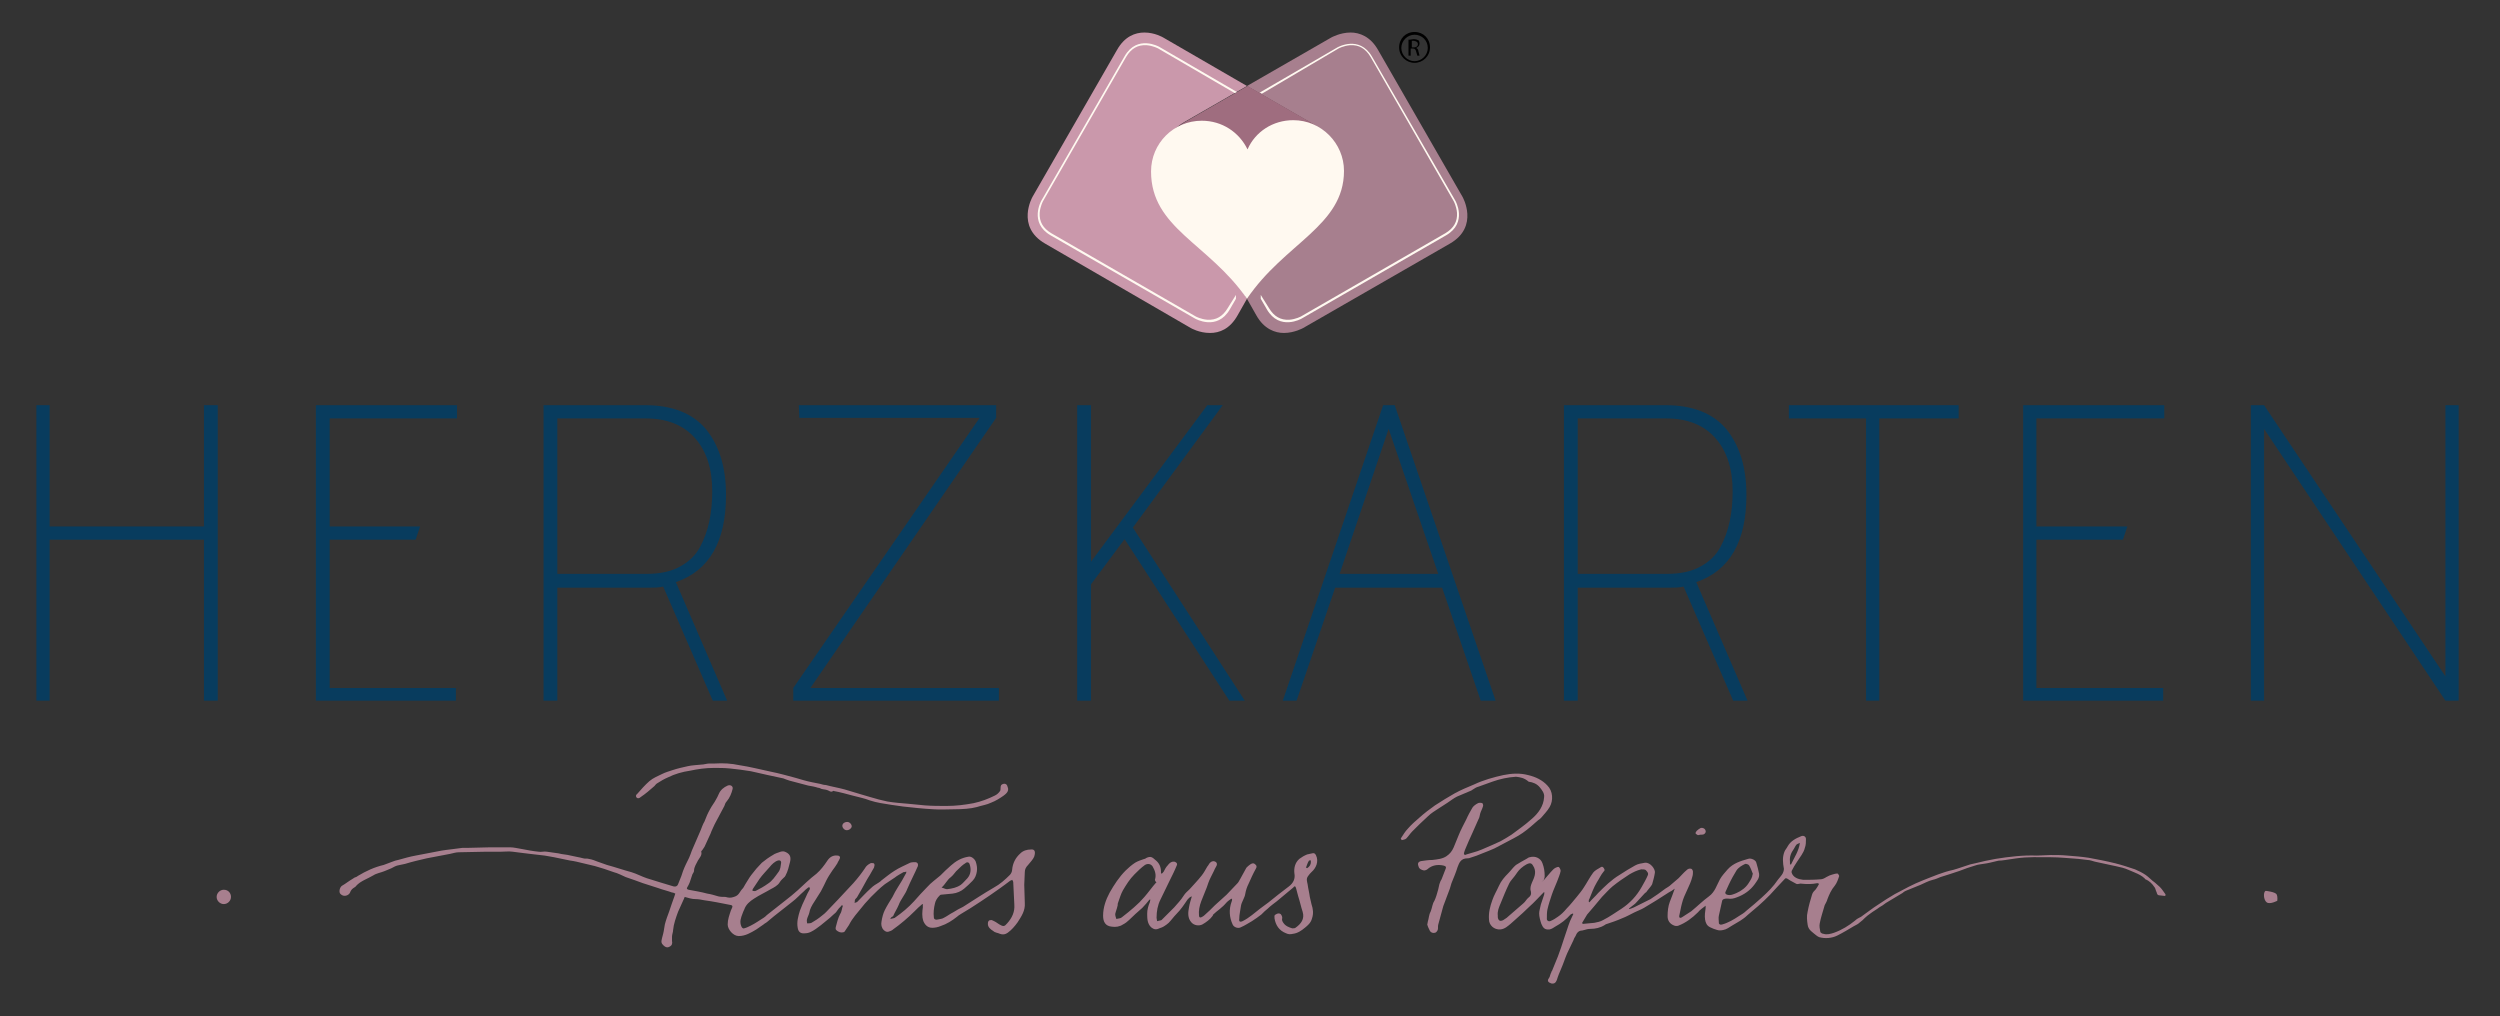 <?xml version="1.0" encoding="utf-8"?>
<!-- Generator: Adobe Illustrator 25.3.1, SVG Export Plug-In . SVG Version: 6.00 Build 0)  -->
<svg version="1.1" id="Ebene_1" xmlns="http://www.w3.org/2000/svg" xmlns:xlink="http://www.w3.org/1999/xlink" x="0px" y="0px"
	 viewBox="0 0 453.5 184.3" style="enable-background:new 0 0 453.5 184.3;" xml:space="preserve">
<rect x="0" y="0" width="453.5" height="184.3" fill="#333333" stroke="none"/>
<style type="text/css">
	.st0{fill:#083C5E;}
	.st1{fill:#A77F8E;}
	.st2{fill:#CA98AB;}
	.st3{fill:#9F6D7F;}
	.st4{fill:#FFF9F0;}
</style>
<g>
	<polygon class="st0" points="37,73.5 37,95.5 9,95.5 9,73.5 6.6,73.5 6.6,127.1 9,127.1 9,97.9 37,97.9 37,127.1 39.5,127.1 
		39.5,73.5 	"/>
	<polygon class="st0" points="82.7,127.1 57.3,127.1 57.3,73.5 82.9,73.5 82.9,75.9 59.8,75.9 59.8,95.5 76.2,95.5 75.4,97.9 
		59.8,97.9 59.8,124.8 82.7,124.8 	"/>
	<path class="st0" d="M101.2,104.1h16.1c2.3,0,4.4-0.4,6-1.3c1.7-0.9,2.9-2.1,3.7-3.6c1.5-2.8,2.2-6.1,2.2-10.1c0-4-1-7.2-3.1-9.6
		c-2.1-2.4-5.1-3.6-9-3.6h-16V104.1z M131.9,127.1h-2.6l-9-20.7c-0.8,0.2-1.5,0.2-2.3,0.2h-16.9v20.5h-2.5V73.5h18.4
		c5,0,8.7,1.5,11.1,4.4c2.4,3,3.6,6.9,3.6,11.9c0,8.4-3,13.7-9.1,15.8L131.9,127.1z"/>
	<polygon class="st0" points="181.2,127.1 143.9,127.1 143.9,124.8 177.7,75.8 145,75.8 144.9,73.5 180.7,73.5 180.7,75.8 
		147,124.8 181.2,124.8 	"/>
	<polygon class="st0" points="225.8,127.1 223,127.1 204,97.8 197.9,106 197.9,127.1 195.4,127.1 195.4,73.5 197.9,73.5 
		197.9,101.9 219,73.5 221.8,73.5 205.5,95.7 	"/>
	<path class="st0" d="M260.9,104.1l-9-26.3l-8.9,26.3H260.9z M271.3,127.1h-2.7l-7-20.5h-19.4l-7,20.5h-2.5l18.2-53.6h2.1
		L271.3,127.1z"/>
	<path class="st0" d="M286.3,104.1h16.1c2.3,0,4.4-0.4,6-1.3c1.7-0.9,2.9-2.1,3.7-3.6c1.5-2.8,2.2-6.1,2.2-10.1c0-4-1-7.2-3.1-9.6
		c-2.1-2.4-5.1-3.6-9-3.6h-16V104.1z M317,127.1h-2.6l-9-20.7c-0.8,0.2-1.5,0.2-2.3,0.2h-16.9v20.5h-2.5V73.5h18.4
		c5,0,8.7,1.5,11.1,4.4c2.4,3,3.6,6.9,3.6,11.9c0,8.4-3,13.7-9.1,15.8L317,127.1z"/>
	<polygon class="st0" points="340.9,127.1 338.5,127.1 338.5,75.9 324.5,75.9 324.5,73.5 355.3,73.5 355.3,75.9 340.9,75.9 	"/>
	<polygon class="st0" points="392.4,127.1 367,127.1 367,73.5 392.6,73.5 392.6,75.9 369.4,75.9 369.4,95.5 385.9,95.5 385.1,97.9 
		369.4,97.9 369.4,124.8 392.4,124.8 	"/>
	<polygon class="st0" points="443.6,73.5 443.6,122.7 410.7,73.5 408.3,73.5 408.3,127.1 410.7,127.1 410.7,77.8 443.6,127.1 
		446,127.1 446,73.5 	"/>
</g>
<g>
	<g id="uzknDd.tif_1_">
		<g>
			<path class="st1" d="M161.5,166.7c0.3-0.1,0.6-0.1,0.8-0.2c1.3-0.9,2.5-1.9,3.5-3c0.8-0.9,1.6-1.8,2.4-2.6
				c0.7-0.8,1.6-1.4,2.4-2.1c0.6-0.6,1.2-1.2,1.9-1.8c0.9-0.8,1.9-1.4,3.2-1.6c0.5-0.1,1.1,0.4,1.3,0.9c0.2,0.6,0.3,1.2,0.2,1.8
				c-0.1,0.6-0.3,1.2-0.8,1.7c-0.5,0.5-1,1-1.5,1.4c-0.6,0.5-1.3,0.8-2.1,0.9c-0.7,0.1-1.4,0.1-2.1,0.2c-0.1,0-0.2,0.1-0.3,0.2
				c-0.4,0.4-0.7,0.9-0.8,1.4c-0.2,0.8-0.3,1.7-0.2,2.5c0,0.4,0.4,0.5,0.7,0.4c0.4-0.1,0.8-0.1,1.1-0.3c0.6-0.3,1.1-0.7,1.7-1
				c0.6-0.4,1.2-0.7,1.8-1c1.9-1.2,3.7-2.4,5.6-3.5c1.1-0.6,2-1.4,2.9-2.3c0.2-0.2,0.4-0.6,0.4-0.9c0.1-1.2,0.6-2.2,1.5-3
				c0.5-0.5,1.2-0.7,1.9-0.7c0.7-0.1,0.9,0.4,0.6,1.3c-0.2,0.5-0.7,1-1.1,1.5c-0.4,0.4-0.6,0.8-0.6,1.3c0,0.8-0.1,1.5-0.1,2.3
				c0,1.1,0.1,2.2,0.1,3.3c0.1,1.4-0.6,2.4-1.3,3.5c-0.5,0.7-1.1,1.4-1.8,1.9c-0.4,0.3-0.9,0.4-1.4,0.2c-0.4-0.2-0.9-0.2-1.2-0.5
				c-0.5-0.3-1-0.7-1-1.3c0-0.2,0-0.4,0.2-0.6c0.1-0.1,0.4-0.1,0.5-0.1c0.5,0.2,1,0.5,1.4,0.8c0.7,0.4,0.9,0.4,1.4-0.2
				c0.9-1,1.4-2.1,1.3-3.4c-0.1-1.4-0.1-2.7-0.2-4.1c0-0.1-0.1-0.3-0.2-0.4c-0.1,0.1-0.3,0.1-0.4,0.2c-0.7,0.5-1.3,1-1.9,1.4
				c-1.1,0.8-2.3,1.6-3.5,2.4c-1.2,0.8-2.3,1.5-3.5,2.2c-0.3,0.2-0.5,0.3-0.7,0.5c-0.9,0.7-1.8,1.3-3,1.7c-0.5,0.2-1,0.3-1.5,0.3
				c-0.8,0-1.3-0.5-1.6-1.2c-0.3-0.9-0.2-1.7-0.1-2.5c0-0.2,0-0.4,0-0.6c0,0-0.1,0-0.1,0c-0.5,0.4-1,0.9-1.4,1.3
				c-1.2,1.2-2.5,2.3-3.9,3.3c-0.2,0.2-0.5,0.3-0.8,0.4c-0.3,0.1-0.6,0-0.9-0.3c-0.4-0.4-0.5-1-0.4-1.5c0.1-0.7,0.3-1.5,0.6-2.1
				c0.4-0.8,0.9-1.6,1.4-2.4c0.3-0.6,0.6-1.2,1-1.8c0.5-0.8,1-1.6,1.4-2.4c0.1-0.1,0.1-0.2,0.1-0.4c-0.2,0.1-0.4,0.1-0.5,0.1
				c-0.5,0.3-1.1,0.6-1.6,1c-0.6,0.4-1.2,0.8-1.8,1.2c-0.9,0.7-1.7,1.5-2.5,2.3c-0.4,0.4-0.7,0.8-1.1,1.2c-0.6,0.7-1.2,1.5-1.8,2.2
				c-0.4,0.5-0.8,1.1-1.1,1.7c-0.3,0.4-0.5,0.8-0.8,1.2c-0.2,0.2-0.8,0.2-1.1,0c-0.4-0.2-0.6-0.4-0.5-0.8c0.2-0.8,0.4-1.6,0.8-2.4
				c0.3-0.4,0.3-1,0.5-1.5c-0.1,0-0.1-0.1-0.2-0.1c-0.2,0.3-0.5,0.5-0.7,0.8c-0.2,0.3-0.4,0.6-0.7,0.8c-0.5,0.5-1,0.9-1.5,1.3
				c-0.6,0.5-1.2,1-1.8,1.4c-0.6,0.4-1.2,0.8-2,0.8c-0.8,0.1-1.2-0.3-1.3-1c-0.2-1.1,0.1-2.1,0.4-3.1c0.3-0.8,0.6-1.5,1-2.3
				c0.2-0.5,0.5-1.1,0.8-1.6c0-0.1,0-0.3,0-0.3c-0.1,0-0.3-0.1-0.3,0c-0.3,0.2-0.6,0.5-0.8,0.7c-0.7,0.6-1.3,1.3-2.1,1.9
				c-1.1,0.9-2.2,1.7-3.3,2.6c-0.4,0.3-0.8,0.7-1.2,1c-0.2,0.2-0.5,0.3-0.7,0.5c-0.4,0.3-0.9,0.6-1.3,0.9c-1,0.6-2,1.2-3.2,1.2
				c-1,0-2-1.2-2-2.1c0-0.9,0.3-1.7,0.6-2.6c0-0.1,0.1-0.1,0.1-0.2c0.3-0.6,0.2-0.7-0.5-0.8c-1.5-0.3-3-0.6-4.5-0.8
				c-0.5-0.1-1-0.2-1.5-0.2c-0.7,0-1.3-0.2-2-0.4c-0.1,0.3-0.2,0.5-0.3,0.7c-0.3,0.7-0.6,1.3-0.9,2c-0.4,1.1-0.8,2.2-0.9,3.3
				c0,0.4-0.2,0.8-0.2,1.2c0,0.3,0,0.5,0,0.8c0.1,0.4,0,0.8-0.4,1c-0.3,0.2-0.6,0.2-0.9,0c-0.4-0.3-0.7-0.6-0.6-1.1
				c0.1-0.6,0.3-1.1,0.4-1.7c0.1-0.4,0.1-0.8,0.2-1.2c0.2-0.8,0.5-1.6,0.8-2.4c0.3-0.9,0.6-1.8,0.9-2.6c0.1-0.2,0.1-0.4,0.2-0.6
				c-0.2-0.1-0.4-0.2-0.6-0.2c-0.8-0.3-1.7-0.5-2.5-0.8c-0.9-0.3-1.9-0.6-2.8-0.9c-1-0.4-2-0.7-3.1-1.1c-0.7-0.3-1.4-0.7-2.2-0.9
				c-1.1-0.4-2.3-0.8-3.4-1.1c-0.7-0.2-1.4-0.3-2.1-0.5c-0.8-0.2-1.6-0.4-2.4-0.5c-1-0.2-1.9-0.4-2.9-0.6c-0.6-0.1-1.1-0.2-1.7-0.3
				c-0.8-0.1-1.7-0.2-2.6-0.3c-1.1-0.1-2.2-0.3-3.2-0.4c-0.7-0.1-1.4,0-2.1,0c-0.9,0-1.8,0-2.7,0c-1.7,0-3.3,0.1-5,0.1
				c-0.5,0-1.1,0.2-1.6,0.3c-1.4,0.3-2.8,0.5-4.2,0.8c-1.3,0.3-2.6,0.6-3.9,1c-0.5,0.1-0.9,0.2-1.4,0.3c-0.4,0.1-0.7,0.3-1.1,0.5
				c-0.4,0.2-0.8,0.3-1.2,0.5c-0.7,0.3-1.5,0.4-2.1,0.8c-1,0.6-2.3,1-3.1,1.9c-0.1,0.2-0.4,0.3-0.5,0.4c-0.3,0.2-0.5,0.5-0.6,0.8
				c-0.2,0.5-1.1,0.9-1.7,0.3c-0.4-0.3-0.2-1.2,0.2-1.5c0.7-0.4,1.3-0.9,2-1.3c0.1-0.1,0.2-0.1,0.3-0.2c0.2-0.1,0.4-0.1,0.6-0.3
				c1.5-0.9,3-1.6,4.7-2c0.3-0.1,0.5-0.2,0.8-0.3c0.6-0.2,1.2-0.5,1.8-0.6c1.1-0.3,2.1-0.6,3.2-0.8c1.6-0.3,3.2-0.6,4.7-0.9
				c1.2-0.2,2.5-0.3,3.8-0.5c0.4,0,0.7,0,1.1,0c1.3,0,2.7-0.1,4-0.1c1.2,0,2.3,0,3.5,0c0.7,0,1.4,0.2,2.1,0.3c1,0.2,2.1,0.4,3.1,0.5
				c0.5,0.1,1-0.1,1.5,0c0.7,0.1,1.4,0.2,2.1,0.3c0.7,0.2,1.5,0.2,2.2,0.4c0.8,0.2,1.6,0.3,2.3,0.5c0.3,0.1,0.7,0,1,0.1
				c0.6,0.1,1.1,0.3,1.6,0.5c0.6,0.2,1.1,0.4,1.7,0.6c1.5,0.4,2.9,0.9,4.4,1.3c1,0.3,1.9,0.8,2.8,1.1c1.6,0.5,3.2,1,4.9,1.5
				c0.4,0.1,0.7-0.1,0.8-0.4c0.2-0.5,0.4-1,0.6-1.5c0.1-0.3,0.2-0.6,0.3-0.9c0.3-0.8,0.7-1.6,1.1-2.4c0.2-0.4,0.3-0.8,0.5-1.3
				c0.5-1.2,1.1-2.5,1.6-3.7c0.2-0.5,0.4-1.1,0.7-1.6c0.3-0.8,0.6-1.5,1-2.2c0.3-0.6,0.8-1.2,1.1-1.8c0.2-0.3,0.3-0.6,0.5-1
				c0.3-0.7,0.9-1.2,1.6-1.5c0.5-0.2,1,0.1,0.9,0.6c-0.2,0.8-0.5,1.6-1.1,2.3c-0.2,0.2-0.3,0.5-0.4,0.8c-0.6,1.1-1.1,2.1-1.7,3.2
				c0,0.1-0.1,0.1-0.1,0.2c-0.2,0.5-0.5,1-0.7,1.6c-0.4,0.8-0.7,1.6-1.1,2.4c-0.1,0.2-0.3,0.4-0.4,0.6c-0.1,0.1-0.2,0.2-0.2,0.3
				c0.2,0.6-0.3,1.1-0.6,1.6c-0.3,0.6-0.7,1.2-0.7,1.8c0,0.3-0.2,0.5-0.3,0.7c-0.2,0.5-0.3,1-0.5,1.5c-0.1,0.3-0.3,0.6-0.4,0.8
				c-0.2,0.3-0.1,0.4,0.2,0.5c1.1,0.2,2.3,0.4,3.4,0.7c0.7,0.1,1.3,0.3,2,0.5c0.4,0.1,0.9,0.1,1.3,0.1c0.1,0,0.3,0.1,0.4,0.1
				c0.5,0.1,0.9,0,1.4-0.2c0.7-0.3,0.8-0.9,1.3-1.4c0.2-0.2,0.3-0.5,0.5-0.8c0.4-0.6,0.7-1.2,1.1-1.7c0.6-0.8,1.2-1.5,1.9-2.2
				c0.6-0.5,1.3-1,2-1.4c0.4-0.3,0.9-0.4,1.4-0.6c0.4-0.1,0.6-0.1,1,0.1c0.8,0.4,0.9,1,0.7,1.8c-0.2,0.8-0.4,1.7-0.8,2.4
				c0,0.1-0.1,0.1-0.1,0.2c-0.4,0.4-0.7,0.6-1,1.1c-0.3,0.5-1,0.9-1.6,1.2c-1,0.6-2.1,1.1-3,1.7c-0.8,0.5-1.5,1.1-1.8,2
				c-0.1,0.2-0.2,0.4-0.3,0.7c-0.3,0.8-0.6,1.5-0.2,2.4c0.1,0.2,0.3,0.4,0.5,0.3c0.4-0.1,0.8-0.3,1.2-0.5c0.8-0.4,1.5-0.9,2.3-1.4
				c0.2-0.1,0.4-0.3,0.6-0.5c1.1-0.9,2.2-1.7,3.3-2.6c0.8-0.6,1.5-1.2,2.3-1.9c1.1-1,2.2-2.1,3.4-3c0.8-0.7,1.4-1.5,2-2.4
				c0.4-0.6,1-1,1.8-0.9c0.4,0,0.6,0.3,0.4,0.6c-0.1,0.3-0.3,0.5-0.4,0.8c-0.3,0.5-0.6,0.9-0.9,1.3c-0.4,0.6-0.8,1.2-1.1,1.8
				c-0.3,0.6-0.6,1.3-1,2c-0.4,0.6-0.8,1.3-1.2,1.9c-0.4,0.6-0.8,1.3-0.9,2c-0.1,0.4-0.3,0.7-0.4,1.1c-0.1,0.3,0,0.5,0,0.8
				c0.3,0,0.6,0,0.8-0.1c0.7-0.4,1.3-0.8,1.9-1.3c0.3-0.2,0.6-0.5,0.8-0.7c0.7-0.7,1.4-1.5,2.1-2.2c0.9-1,1.9-2,2.8-3
				c0.8-0.9,1.5-1.8,2.1-2.7c0.2-0.4,0.6-0.7,1-0.9c0.1-0.1,0.5,0,0.6,0c0.1,0.1,0.2,0.3,0.1,0.5c0,0.3-0.2,0.5-0.3,0.7
				c-0.3,0.6-0.7,1.2-1,1.7c-0.6,1.1-1.2,2.2-1.8,3.2c-0.1,0.2-0.3,0.3-0.4,0.5c-0.1,0.2,0,0.4-0.1,0.6c0.2-0.1,0.4-0.1,0.5-0.2
				c0.8-0.8,1.6-1.7,2.5-2.5c0.4-0.4,0.9-0.7,1.4-1c0.2-0.1,0.4-0.3,0.5-0.4c0.8-0.6,1.5-1.2,2.3-1.7c0.9-0.6,1.9-1,2.9-1.5
				c0.3-0.1,0.6-0.1,0.9-0.1c0.4,0,0.6,0.3,0.5,0.7c-0.6,1.4-1.3,2.7-1.9,4.1c-0.4,1.1-1.2,1.9-1.6,3c-0.3,0.7-0.7,1.3-1,2
				C161.6,166.4,161.6,166.5,161.5,166.7z M170.8,161c0.4,0.1,0.7,0.3,1,0.3c0.9-0.1,1.8-0.3,2.5-0.8c0.4-0.3,0.8-0.8,1.2-1.2
				c0.6-0.7,0.7-1.6,0.4-2.5c-0.1-0.4-0.5-0.5-0.8-0.2c-0.5,0.3-0.9,0.7-1.3,1.1c-0.5,0.4-0.8,1-1.3,1.4
				C171.8,159.6,171.5,160.4,170.8,161z M141.7,156.5c0-0.4-0.3-0.5-0.6-0.4c-0.6,0.2-1.1,0.7-1.5,1.2c-0.6,0.7-1.3,1.4-1.8,2.1
				c-0.4,0.6-0.8,1.2-1.2,1.8c-0.1,0.1-0.1,0.3-0.1,0.4c0.2,0,0.4,0.1,0.6,0c0.8-0.4,1.5-0.8,2.2-1.3c0.8-0.5,1.3-1.3,1.9-2.1
				C141.6,157.7,141.6,157.1,141.7,156.5z"/>
			<path class="st1" d="M279.7,159.9c0.1-0.1,0.3-0.1,0.4-0.3c0.4-0.5,0.8-0.9,1.2-1.4c0.3-0.3,0.5-0.6,0.9-0.8
				c0.2-0.1,0.5-0.2,0.6-0.1c0.2,0.2,0.3,0.5,0.3,0.7c-0.1,0.6-0.4,1.2-0.6,1.8c-0.3,0.8-0.7,1.6-1,2.5c-0.3,0.9-0.6,1.8-0.8,2.7
				c-0.1,0.5-0.1,1.1-0.1,1.7c0,0.3,0.3,0.5,0.6,0.4c0.5-0.2,1-0.5,1.4-0.8c0.6-0.4,1.1-0.9,1.6-1.5c0.7-0.7,1.3-1.5,1.9-2.2
				c0.4-0.5,0.9-1.1,1.2-1.6c0.6-0.9,1.1-1.9,1.7-2.7c0.3-0.4,0.9-0.7,1.4-1c0.3-0.2,0.5,0.1,0.6,0.3c0.1,0.1,0.1,0.4-0.1,0.5
				c-0.5,0.6-0.8,1.3-1.2,1.9c-0.6,1-1,2.1-1.4,3.1c-0.1,0.1-0.1,0.3-0.1,0.5c0,0,0.1,0,0.1,0.1c0.5-0.6,1.1-1.1,1.6-1.7
				c1.2-1.2,2.4-2.4,3.9-3.3c0.9-0.6,1.9-1.2,2.8-1.7c0.5-0.3,1.2-0.4,1.8-0.5c1-0.1,1.9,1.2,1.8,1.8c-0.1,0.7-0.3,1.4-0.5,2.1
				c-0.2,0.4-0.6,0.8-0.9,1.2c-0.1,0.2-0.2,0.3-0.4,0.4c-0.4,0.4-0.8,0.9-1.2,1.3c-0.3,0.3-0.5,0.6-0.8,0.8
				c-0.3,0.2-0.6,0.5-0.9,0.7c0,0,0,0.1,0.1,0.1c0.3-0.1,0.6-0.2,0.8-0.3c1-0.5,2-1,3-1.5c0.9-0.6,1.8-1.2,2.7-1.9
				c0.3-0.2,0.7-0.4,1-0.7c0.5-0.4,0.9-0.8,1.4-1.2c0.5-0.5,0.9-1,1.5-1.5c0.2-0.2,0.5-0.3,0.8-0.2c0.1,0,0.3,0.3,0.3,0.5
				c0,0.3,0,0.6-0.1,0.9c-0.4,1.7-1.5,3.2-1.9,4.9c-0.2,0.7-0.3,1.5-0.5,2.3c0,0.3,0.2,0.4,0.5,0.2c0.6-0.4,1.1-0.7,1.7-1.1
				c1.1-0.9,2.1-1.9,3.2-2.7c1.1-0.8,1.4-2,2-3.1c0.4-0.7,0.9-1.2,1.4-1.8c1-1.1,2.3-1.5,3.7-1.9c0.5-0.2,1.4,0.2,1.5,0.7
				c0.2,0.7,0.4,1.4,0.5,2c0.1,0.8-0.4,1.3-0.8,1.9c-0.8,1.1-1.9,1.9-3.3,2.4c-0.5,0.2-1,0.3-1.6,0.2c-0.2,0-0.5,0-0.7,0.1
				c-0.1,0-0.3,0.2-0.3,0.3c-0.2,0.9-0.4,1.8-0.6,2.7c-0.1,0.4,0,0.9,0,1.3c0,0.3,0.3,0.4,0.6,0.3c1.1-0.3,2.1-0.9,3-1.5
				c0.5-0.3,1-0.6,1.4-1c1-0.8,1.9-1.6,2.8-2.4c1.1-1,2.1-2,2.9-3.2c0.3-0.4,0.7-0.8,0.9-1.2c0.1-0.2,0.2-0.5,0.2-0.8
				c-0.2-1.1-0.3-2.1,0.1-3.1c0.1-0.3,0.4-0.6,0.6-1c0.5-0.9,1.4-1.4,2.4-1.8c0.4-0.2,0.9,0,0.9,0.5c0,0.5,0,1.1-0.2,1.6
				c-0.2,0.9-0.9,1.7-1.4,2.5c-0.4,0.6-0.7,1.1-1,1.7c0,0.1,0,0.2,0,0.3c0.3,0.9,1.2,1.2,2.1,1.3c1.1,0,2.1,0,3.2-0.1
				c0.3,0,0.7-0.2,1-0.4c0.2-0.1,0.4-0.2,0.6-0.3c0.3-0.1,0.6-0.2,1-0.3c0.2,0,0.4-0.1,0.5,0c0.1,0.1,0.3,0.4,0.2,0.5
				c-0.2,0.6-0.4,1.2-0.8,1.7c-0.6,0.7-1,1.6-1.3,2.4c-0.1,0.4-0.3,0.7-0.5,1.1c-0.3,1.1-0.7,2.2-0.9,3.3c-0.1,0.5,0,1,0.1,1.5
				c0,0.2,0.4,0.4,0.6,0.4c0.6,0.2,1.3,0,1.9-0.2c1.4-0.5,2.7-1.3,3.8-2.2c0.3-0.3,0.7-0.5,1.1-0.7c1-0.7,2-1.5,3.1-2.2
				c1-0.7,2-1.3,3-1.9c1.7-0.9,3.3-1.8,5.1-2.5c1.8-0.7,3.6-1.5,5.5-1.9c1.1-0.3,2.1-0.7,3.1-1c0.3-0.1,0.6-0.1,0.9-0.2
				c1.2-0.3,2.5-0.6,3.7-0.8c2.5-0.4,5-0.7,7.5-0.6c0.8,0,1.7-0.1,2.5-0.1c1,0,2,0,3,0.1c1.3,0.1,2.6,0.2,3.9,0.4
				c1.6,0.3,3.2,0.6,4.8,1c1.2,0.3,2.4,0.7,3.6,1.1c0.7,0.3,1.3,0.6,1.9,1c0.6,0.4,1.1,1,1.7,1.4c0.3,0.3,0.6,0.5,0.9,0.8
				c0.4,0.4,0.7,0.9,1,1.3c0.1,0.2,0,0.4-0.3,0.3c-0.3,0-0.6-0.1-0.9-0.1c-0.4-0.1-0.3-0.5-0.5-0.8c-0.1-0.2-0.1-0.5-0.3-0.7
				c-0.4-0.6-0.9-1.1-1.6-1.4c-0.1,0-0.1,0-0.1-0.1c-0.5-0.5-1.1-0.8-1.8-1.1c-0.8-0.3-1.5-0.7-2.3-0.9c-1.6-0.4-3.3-0.7-5-1.1
				c-0.4-0.1-0.9-0.3-1.3-0.3c-0.6-0.1-1.1-0.1-1.7-0.2c-1.7-0.1-3.3-0.3-5-0.3c-2.1,0-4.1-0.1-6.2,0.2c-0.9,0.1-1.8,0.3-2.8,0.4
				c-0.3,0-0.5,0-0.8,0.1c-0.8,0.2-1.6,0.4-2.4,0.5c-0.5,0.1-1,0.1-1.5,0.3c-1,0.3-1.9,0.6-2.9,1c-1.1,0.4-2.2,0.7-3.4,1.1
				c-0.5,0.2-0.9,0.4-1.4,0.5c-0.8,0.2-1.5,0.6-2.2,0.9c-0.9,0.4-1.8,0.7-2.7,1.1c-0.2,0.1-0.4,0.2-0.6,0.4c-1,0.6-2,1.2-3,1.8
				c-0.4,0.3-0.8,0.6-1.2,0.8c-0.5,0.4-1.1,0.7-1.6,1.1c-0.4,0.3-0.7,0.5-1,0.8c-0.3,0.3-0.6,0.6-0.9,0.8c-0.3,0.3-0.7,0.5-1.1,0.7
				c-1,0.6-2,1.2-3,1.7c-1,0.5-2.2,0.6-3.3,0.3c-0.2-0.1-0.4-0.2-0.5-0.3c-0.7-0.6-1.5-1-1.6-2c-0.1-0.7-0.2-1.5,0-2.3
				c0.2-1.1,0.5-2.1,0.8-3.1c0.1-0.4,0.4-0.7,0.7-1c0.2-0.3,0.4-0.6,0.6-1c-0.2,0-0.3-0.1-0.3-0.1c-1,0.2-1.9,0.2-2.9,0.1
				c-0.3-0.1-0.7,0.2-1,0c-0.5-0.3-1-0.5-1.4-0.8c-0.3-0.2-0.5-0.3-0.7,0c-0.5,0.5-1,1.1-1.5,1.6c-0.4,0.4-0.7,0.8-1.1,1.2
				c-0.7,0.7-1.4,1.4-2.1,2c-0.7,0.6-1.3,1.1-2,1.7c-0.8,0.8-1.8,1.3-2.8,1.9c-0.5,0.3-1,0.7-1.6,0.8c-0.4,0.1-0.8,0.1-1.1,0
				c-0.4-0.1-0.9-0.3-1.3-0.5c-0.6-0.3-0.8-0.8-0.9-1.4c-0.1-0.7,0-1.4,0.1-2.1c0-0.1,0-0.2,0-0.4c-0.5,0.4-1,0.7-1.4,1.2
				c-1,1-2.2,1.9-3.5,2.4c-0.2,0.1-0.6,0.1-0.8,0c-0.8-0.3-1.2-0.9-1.2-1.7c0-0.9,0.1-1.8,0.4-2.6c0.3-0.8,0.6-1.5,0.9-2.4
				c-0.4,0.3-0.7,0.5-1.1,0.7c-1.5,1-3,1.9-4.5,2.8c-0.5,0.3-1.1,0.5-1.7,0.8c-0.8,0.4-1.5,0.8-2.3,1.1c-0.9,0.4-1.8,0.7-2.7,1
				c-0.1,0-0.3,0.1-0.4,0.2c-0.8,0.5-1.7,0.7-2.6,0.7c-0.4,0-0.8,0.1-1.1,0.2c-0.1,0-0.3,0.1-0.4,0.1c-0.7,0-1,0.5-1.2,1
				c-0.2,0.3-0.3,0.5-0.4,0.8c-0.4,0.8-0.7,1.5-1.1,2.3c-0.4,0.9-0.7,1.9-1.1,2.8c-0.3,0.7-0.6,1.4-0.8,2.1c-0.2,0.5-0.5,0.7-1,0.6
				c-0.6-0.2-0.8-0.5-0.4-1c0.2-0.3,0.2-0.7,0.4-1c0-0.1,0-0.2,0.1-0.2c0.4-0.9,0.7-1.8,1.1-2.7c0.4-1.1,0.8-2.2,1.1-3.2
				c0.4-1.1,0.7-2.2,1.1-3.2c0.2-0.4,0.4-0.9,0.6-1.3c0,0-0.1-0.1-0.1-0.1c-0.1,0.1-0.3,0.1-0.4,0.2c-0.8,0.9-1.7,1.6-2.8,2.2
				c-0.3,0.2-0.6,0.4-1,0.5c-0.9,0.1-1.2-0.3-1.5-1c-0.2-0.6-0.4-1.3-0.4-1.9c0-0.5,0.2-1,0.3-1.6c0.2-0.6,0.4-1.2,0.6-1.8
				c0-0.2,0.1-0.3,0-0.5c-0.1,0.1-0.3,0.3-0.4,0.4c-0.7,0.7-1.4,1.5-2.2,2.2c-0.8,0.8-1.7,1.6-2.6,2.4c-0.3,0.3-0.6,0.5-0.9,0.8
				c-0.5,0.4-1,0.9-1.8,1c-1.2,0.1-2.1-0.8-2.1-1.8c-0.1-1.2,0.2-2.4,0.6-3.5c0.3-0.9,0.8-1.7,1.2-2.6c0.4-0.9,1-1.6,1.7-2.3
				c0.5-0.5,0.9-1.1,1.4-1.5c0.6-0.4,1.2-0.7,1.9-1.1c0.2-0.1,0.4-0.3,0.6-0.3c1-0.3,2,0.2,2.3,1.1c0.3,0.8,0.4,1.5,0.4,2.3
				c0,0.3-0.1,0.6-0.2,0.8C279.6,159.9,279.7,159.9,279.7,159.9z M287,167.4c0,0.1,0.1,0.1,0.1,0.2c0.7-0.1,1.4-0.1,2.1-0.2
				c0.5-0.1,1.1-0.2,1.6-0.5c1.2-0.6,2.3-1.4,3.4-2.1c1.5-1,2.7-2.3,3.6-3.9c0.4-0.7,0.8-1.4,1.1-2.1c0.2-0.4-0.1-0.7-0.4-1
				c-0.2-0.1-0.5-0.1-0.8-0.1c-0.8,0.2-1.4,0.5-2.1,0.9c-1.1,0.7-2.1,1.4-3.1,2.2c-0.7,0.6-1.3,1.3-1.9,1.9c-0.5,0.6-1,1.2-1.5,1.8
				c-0.4,0.5-0.8,0.9-1.2,1.4C287.6,166.4,287.3,166.9,287,167.4z M271.7,166.1c0,0.1,0,0.2,0,0.3c0.1,0.6,0.4,0.8,1,0.5
				c0.2-0.1,0.4-0.3,0.6-0.4c0.5-0.4,1-0.9,1.5-1.3c0.5-0.4,1-0.9,1.5-1.3c0.4-0.3,0.6-0.8,1-1.1c0.4-0.3,0.5-0.6,0.4-1.1
				c-0.2-0.6,0-1.1,0.2-1.6c0.4-0.9,0.8-1.7,0.4-2.7c-0.4-0.8-0.6-1-1.4-0.6c-0.7,0.4-1.3,0.9-1.7,1.5c-0.1,0.2-0.3,0.4-0.5,0.7
				c-0.3,0.4-0.7,0.8-0.9,1.2c-0.6,1.2-1.1,2.5-1.6,3.7C271.9,164.6,271.6,165.3,271.7,166.1z M317.9,158.6c0,0,0.1,0,0.1,0
				c-0.2-0.5-0.4-1.1-0.7-1.6c-0.1-0.2-0.5-0.3-0.7-0.3c-0.6,0.3-1.2,0.6-1.6,1.2c-0.2,0.4-0.5,0.8-0.7,1.2
				c-0.5,0.9-0.9,1.8-1.3,2.7c-0.1,0.2,0,0.4,0.3,0.5c0.6,0.2,1.2-0.1,1.7-0.3c0.9-0.4,1.7-1,2.2-1.8
				C317.5,159.7,317.9,159.2,317.9,158.6z M326.5,152.9c-0.2,0.1-0.5,0.2-0.6,0.3c-0.2,0.2-0.3,0.5-0.5,0.8
				c-0.5,0.7-0.8,1.4-0.7,2.3c0,0.2,0,0.3,0,0.5c0.1,0,0.1,0,0.2,0C325.5,155.5,326.3,154.4,326.5,152.9z"/>
			<path class="st1" d="M223.4,163c-0.3,0.2-0.6,0.4-0.8,0.6c-0.3,0.3-0.6,0.7-1,1c-0.4,0.4-0.9,0.7-1.3,1.1
				c-0.1,0.1-0.3,0.2-0.3,0.4c-0.5,0.7-1.2,1.2-1.9,1.6c-0.6,0.3-1.5,0.2-2-0.4c-0.7-0.8-0.6-1.8-0.4-2.8c0.1-0.6,0.3-1.2,0.5-1.9
				c-0.4,0.1-0.6,0.4-0.8,0.6c-0.6,0.9-1.2,1.8-2,2.6c-0.5,0.5-0.9,1.1-1.4,1.6c-0.2,0.2-0.5,0.4-0.8,0.6c-0.3,0.2-0.6,0.3-0.9,0.4
				c-0.6,0.3-1,0.2-1.5-0.2c-0.7-0.7-0.7-1.6-0.7-2.5c0-0.7,0.2-1.4,0.5-2.1c0-0.1,0-0.2,0.1-0.4c-0.1,0-0.2,0-0.2,0
				c-0.4,0.5-0.8,1-1.3,1.5c-0.8,0.7-1.6,1.4-2.4,2.2c-0.3,0.3-0.7,0.6-1.1,0.8c-0.6,0.4-1.3,0.5-2,0.4c-1.2-0.1-1.6-0.9-1.6-2
				c0-1.5,0.5-2.9,1.2-4.2c0.8-1.4,1.7-2.8,2.9-4c0.5-0.5,1.1-1,1.7-1.4c0.5-0.3,1.1-0.5,1.7-0.7c0.1,0,0.2,0,0.2-0.1
				c1-0.5,1.2-0.2,1.9,0.4c0.6,0.5,0.9,1.2,0.9,2c0,0.1,0,0.1,0,0.2c0,0,0,0.1,0.1,0.2c0.2-0.1,0.3-0.3,0.4-0.4
				c0.2-0.4,0.4-0.8,0.7-1.1c0.3-0.4,0.6-0.7,1.1-0.7c0.4,0,0.7,0.3,0.6,0.6c-0.4,1-0.9,2-1.4,3c-0.5,1.1-1.1,2.2-1.6,3.3
				c-0.5,1-0.7,2.1-0.7,3.3c0,0.2,0.1,0.4,0.1,0.6c0.3-0.1,0.6-0.1,0.8-0.2c0.5-0.5,1-1,1.5-1.5c0.3-0.3,0.5-0.5,0.8-0.8
				c0.6-0.7,1.2-1.3,1.7-2.1c0.3-0.5,0.7-0.8,1.1-1.2c0.7-0.8,1.5-1.6,2.2-2.5c0.4-0.5,0.7-1.1,1-1.6c0.2-0.2,0.3-0.5,0.5-0.7
				c0.3-0.3,0.7-0.4,1.1-0.1c0.2,0.2,0.2,0.5,0,0.8c-0.2,0.3-0.3,0.6-0.4,0.8c-0.2,0.4-0.4,0.8-0.6,1.2c-0.3,0.6-0.5,1.2-0.7,1.8
				c-0.3,0.8-0.7,1.7-1,2.5c-0.3,0.8-0.5,1.7-0.4,2.6c0,0.3,0.2,0.4,0.4,0.3c0.2-0.1,0.4-0.2,0.5-0.3c0.7-0.6,1.3-1.2,2-1.9
				c0.7-0.6,1.4-1.3,2.1-1.9c0.7-0.7,1.3-1.4,2-2.1c0.2-0.2,0.3-0.5,0.5-0.8c0.4-0.7,0.7-1.3,1.1-2c0.2-0.2,0.4-0.4,0.7-0.6
				c0.3-0.2,0.6-0.3,0.9,0c0.3,0.2,0.3,0.5,0.1,0.8c-0.5,0.9-0.9,1.8-1.3,2.7c-0.3,0.6-0.5,1.2-0.6,1.8c-0.1,0.8-0.7,1.5-0.8,2.3
				c-0.1,0.8-0.3,1.5-0.3,2.3c-0.1,0.5,0.2,0.6,0.6,0.4c0.6-0.3,1.2-0.7,1.7-1.1c1-0.8,2-1.6,3-2.3c1.2-1,2.4-1.9,3.7-2.9
				c0.8-0.6,1.2-1.4,1-2.4c-0.1-0.9,0.1-1.9,0.9-2.6c0.4-0.3,0.9-0.6,1.4-0.8c0.3-0.1,0.6-0.1,0.9-0.2c0.4-0.1,0.5,0,0.7,0.3
				c0.6,1.2,0,2.4-0.8,3.1c-0.2,0.2-0.4,0.4-0.6,0.7c-0.4,0.5-0.2,1-0.1,1.5c0.1,0.8,0.3,1.5,0.4,2.3c0.1,0.5,0.2,0.9,0.3,1.3
				c0.3,0.9,0.4,1.7,0.1,2.6c-0.2,0.8-0.8,1.3-1.3,1.7c-0.6,0.5-1.3,1-2.2,1.1c-0.4,0.1-0.8,0.1-1.2-0.1c-1.3-0.5-1.9-1.5-2.1-2.7
				c0-0.3-0.1-0.6,0.2-0.7c0.3-0.2,0.6-0.3,0.9-0.1c0.2,0.2,0.3,0.5,0.3,0.7c-0.1,0.4,0,0.6,0.2,0.9c0.4,0.6,1,0.8,1.6,1
				c0.2,0,0.5,0,0.6-0.1c1-0.7,1.7-1.6,1.3-2.9c-0.3-0.9-0.5-1.9-0.8-2.8c-0.1-0.5-0.3-1-0.4-1.5c-0.1-0.4-0.3-0.4-0.5-0.1
				c-1,0.8-2,1.7-3,2.5c-0.5,0.4-1.1,0.8-1.6,1.3c-0.4,0.3-0.8,0.7-1.2,1.1c-0.5,0.4-1.1,0.8-1.7,1.2c-0.7,0.4-1.3,0.8-2,1.1
				c-0.5,0.3-1.3,0-1.5-0.5c-0.6-1.3-0.7-2.7-0.2-4.1c0.1-0.2,0.1-0.4,0.1-0.6C223.5,163.1,223.4,163.1,223.4,163z M209.8,160
				c0,0-0.1,0-0.1,0c-0.1-0.1-0.2-0.3-0.2-0.4c0.3-0.9,0-1.7-0.4-2.4c-0.3-0.5-0.9-0.6-1.4-0.3c-0.7,0.5-1.3,1.1-1.9,1.7
				c-0.9,0.9-1.5,1.9-2.1,2.9c-0.4,0.7-0.6,1.5-0.9,2.3c-0.1,0.2,0,0.4-0.1,0.6c-0.1,0.5-0.3,0.9-0.4,1.4c0,0.3,0.1,0.6,0.2,0.9
				c0.4-0.1,0.8-0.1,1-0.3c0.8-0.6,1.5-1.2,2.2-1.8c0.7-0.6,1.3-1.2,1.9-1.9C208.3,161.9,209,160.9,209.8,160z M236.9,157.4
				c0.1,0,0.1,0,0.2,0.1c0.5-0.3,0.7-0.7,0.7-1.2c0-0.1-0.1-0.2-0.1-0.3c-0.1,0.1-0.3,0.1-0.3,0.2
				C237.2,156.5,237.1,156.9,236.9,157.4z"/>
			<path class="st1" d="M275,140.9c-1.5,0.1-2.9,0.4-4.3,0.9c-0.8,0.3-1.7,0.6-2.5,0.9c-0.4,0.1-0.7,0.3-1,0.5
				c-0.1,0.1-0.2,0.1-0.3,0.2c-0.9,0.4-1.7,0.7-2.6,1.1c-0.6,0.3-1.1,0.7-1.7,1.1c-0.6,0.4-1.1,0.7-1.7,1.1
				c-0.6,0.4-1.3,0.8-1.9,1.4c-1,0.9-1.9,1.8-2.8,2.7c-0.4,0.4-0.7,0.9-1.1,1.3c-0.2,0.2-0.5,0.2-0.8,0.3c0,0-0.2-0.2-0.2-0.3
				c0.4-0.6,0.8-1.3,1.3-1.8c0.6-0.7,1.4-1.4,2.1-2c0.9-0.8,1.8-1.5,2.8-2.2c1.2-0.8,2.4-1.5,3.6-2.2c1.1-0.6,2.3-1.1,3.5-1.6
				c1.7-0.8,3.5-1.3,5.3-1.7c1.5-0.3,3-0.4,4.5,0c1.3,0.3,2.6,0.9,3.5,1.9c1,1,1.1,2.7,0.4,3.9c-0.4,0.7-1,1.3-1.5,1.9
				c-0.2,0.2-0.4,0.4-0.6,0.5c-0.9,0.8-1.8,1.6-2.8,2.3c-1,0.7-2.1,1.2-3.2,1.8c-0.6,0.3-1.3,0.7-1.9,1c-0.7,0.3-1.4,0.6-2.2,0.9
				c-0.7,0.3-1.5,0.6-2.2,0.8c-0.2,0.1-0.4,0.1-0.5,0.1c-1.2,0-1.5,0.8-1.8,1.6c-0.3,1-0.7,1.9-1.1,2.9c-0.1,0.3-0.2,0.7-0.3,1
				c-0.4,1.1-0.8,2.1-1.2,3.2c-0.3,1.1-0.6,2.2-0.9,3.3c-0.1,0.3,0,0.7-0.1,1c-0.1,0.2-0.3,0.5-0.5,0.5c-0.3,0.1-0.7,0-0.9-0.3
				c-0.2-0.4-0.4-0.8-0.5-1.2c0-0.1,0.1-0.3,0.1-0.5c0.2-0.6,0.2-1.3,0.5-1.8c0.3-0.7,0.3-1.4,0.7-2c0.3-0.6,0.5-1.4,0.7-2.1
				c0.1-0.3,0.1-0.6,0.2-0.9c0.1-0.3,0.2-0.6,0.4-0.9c0.2-0.6,0.5-1.2,0.7-1.8c0.2-0.4,0.1-0.6-0.4-0.7c-1-0.2-2-0.1-2.9,0.7
				c-0.1,0.1-0.4,0.2-0.6,0.2c-0.5-0.1-0.9-0.3-1-0.8c-0.2-0.5,0-0.8,0.5-0.9c0.7-0.1,1.3-0.2,2-0.2c0.9-0.1,1.9-0.2,2.6-0.7
				c0.6-0.4,1-0.9,1.3-1.6c0.3-0.7,0.6-1.5,0.9-2.2c0.4-1,0.9-1.9,1.4-2.9c0.3-0.7,0.7-1.4,1.1-2.1c0.2-0.3,0.6-0.6,1-0.8
				c0.2-0.1,0.6-0.1,0.8,0c0.1,0.1,0.2,0.4,0.1,0.6c-0.1,0.4-0.4,0.9-0.5,1.3c-0.1,0.3-0.1,0.7-0.3,1c-0.4,0.9-0.8,1.8-1.2,2.7
				c-0.4,0.8-0.7,1.6-1.1,2.5c-0.1,0.2-0.2,0.5-0.3,0.8c0,0.1-0.1,0.3,0,0.4c0.1,0.1,0.3,0.1,0.4,0c0.9-0.3,1.9-0.5,2.8-0.9
				c1.2-0.5,2.3-1,3.4-1.5c0.7-0.4,1.4-0.8,2-1.2c1.2-0.9,2.5-1.8,3.6-2.8c1.3-1.1,2.2-2.4,2.3-4c0.1-0.7-0.4-1.3-0.8-1.8
				c-0.5-0.6-1.2-0.9-2-1C276.5,141.1,275.8,141,275,140.9z"/>
			<path class="st1" d="M173.2,146.8c-1.3,0-2.6,0.1-3.9,0c-1.9-0.1-3.7-0.3-5.5-0.5c-0.7-0.1-1.4-0.2-2.1-0.3
				c-1.3-0.2-2.7-0.4-3.9-0.8c-1-0.4-2.1-0.6-3.2-0.9c-1.1-0.3-2.2-0.6-3.3-0.8c-0.1,0-0.1-0.1-0.2,0c-0.4,0.3-0.7-0.1-1.1-0.2
				c-0.3-0.1-0.7-0.1-1-0.2c-0.2-0.1-0.4-0.2-0.6-0.2c-0.6-0.2-1.2-0.3-1.8-0.4c-1.1-0.3-2.3-0.6-3.4-0.9c-0.4-0.1-0.8-0.3-1.1-0.4
				c-0.9-0.2-1.9-0.4-2.8-0.6c-1-0.2-2.1-0.5-3.1-0.7c-1.3-0.2-2.6-0.4-3.8-0.5c-1-0.1-1.9-0.1-2.9-0.1c-1.5,0-2.9,0.2-4.3,0.5
				c-1.4,0.2-2.8,0.6-4,1.2c-0.7,0.3-1.4,0.7-2,1.1c-0.2,0.1-0.3,0.3-0.5,0.5c-0.8,0.7-1.6,1.4-2.5,2c-0.2,0.2-0.5,0.3-0.7,0.1
				c-0.2-0.2-0.2-0.5,0.1-0.7c0.7-0.8,1.4-1.6,2.2-2.3c0.7-0.6,1.5-0.9,2.3-1.3c0.6-0.3,1.3-0.5,1.9-0.7c0.9-0.3,1.8-0.5,2.7-0.7
				c0.8-0.2,1.7-0.2,2.5-0.3c0.5,0,1-0.2,1.5-0.2c0.3,0,0.7,0,1,0c1.5-0.1,3,0,4.4,0.3c2,0.3,3.9,0.8,5.8,1.2
				c1.5,0.3,2.9,0.7,4.4,1.1c1,0.3,2,0.6,3,0.8c0.5,0.1,1,0.2,1.5,0.3c0.3,0.1,0.7,0.2,1,0.2c1.1,0.3,2.3,0.5,3.4,0.8
				c1,0.3,2,0.6,3,0.9c0.6,0.2,1.1,0.3,1.7,0.5c1,0.3,2.1,0.6,3.1,0.8c1.2,0.2,2.5,0.3,3.7,0.4c1,0.1,2.1,0.2,3.1,0.3
				c1.3,0.1,2.6,0.1,3.9,0.1c1.7,0,3.3-0.2,4.9-0.5c1.4-0.3,2.7-0.8,3.9-1.4c0.4-0.2,0.7-0.5,0.9-0.8c0.1-0.1,0.1-0.4,0.1-0.5
				c0-0.5,0.1-0.7,0.5-0.8c0.4-0.1,0.7,0.1,0.8,0.6c0.3,0.7-0.3,1.2-0.7,1.5c-0.7,0.5-1.5,1-2.3,1.3c-0.8,0.4-1.7,0.5-2.6,0.8
				C176.1,146.7,174.6,146.8,173.2,146.8z"/>
			<path class="st1" d="M153.6,150.6c-0.4,0-0.8-0.4-0.8-0.8c0-0.4,0.4-0.7,0.9-0.7c0.4,0,0.8,0.4,0.8,0.8
				C154.5,150.2,154.1,150.6,153.6,150.6z"/>
			<path class="st1" d="M308,151.5c-0.1-0.1-0.4-0.2-0.4-0.3c-0.1-0.1,0.1-0.4,0.2-0.5c0.2-0.2,0.5-0.4,0.7-0.5
				c0.4-0.1,0.8,0.1,0.9,0.5c0.1,0.3-0.2,0.7-0.6,0.7C308.6,151.4,308.4,151.4,308,151.5z"/>
		</g>
	</g>
	<path class="st1" d="M41.9,162.7c0,0.7-0.6,1.3-1.3,1.3c-0.7,0-1.3-0.6-1.3-1.3c0-0.7,0.6-1.3,1.3-1.3
		C41.4,161.4,41.9,162,41.9,162.7z"/>
	<path class="st1" d="M411,161.6c-0.5,0.2-0.4,1.7,0.2,2.1c0.6,0.4,1.9-0.3,1.9-0.3s0.1-0.7-0.1-1.1
		C412.9,161.8,411,161.6,411,161.6z"/>
</g>
<g>
	<g>
		<path class="st2" d="M207.6,5.9c-1.7,0-3.6,0.7-5,3.2l-15.3,26.6c0,0-3.1,5.4,2.3,8.5L216,59.5c0,0,1.5,0.9,3.5,0.9
			c1.7,0,3.6-0.7,5-3.2l1.7-3l-13.6-23.6c0,0-3.1-5.4,2.3-8.5l11.3-6.5L211,6.8C211,6.8,209.5,5.9,207.6,5.9"/>
		<path class="st1" d="M245,5.9c-1.9,0-3.5,0.9-3.5,0.9l-15.3,8.8l11.3,6.5c5.4,3.1,2.3,8.5,2.3,8.5l-13.6,23.6l1.7,3
			c1.4,2.5,3.4,3.2,5,3.2c1.9,0,3.5-0.9,3.5-0.9l26.6-15.3c5.4-3.1,2.3-8.5,2.3-8.5L250,9.1C248.6,6.6,246.6,5.9,245,5.9"/>
		<path class="st3" d="M226.3,15.6L215,22.1c-5.4,3.1-2.3,8.5-2.3,8.5l13.6,23.6l13.6-23.6c0,0,3.1-5.4-2.3-8.5L226.3,15.6z"/>
		<path class="st4" d="M218,21.9c-5.1,0-9.2,4.1-9.2,9.2c0,10.3,10.4,13,17.4,23.1C233,44.1,243.8,41,243.8,31c0-5-4.1-9.2-9.2-9.2
			c-3.7,0-6.9,2.1-8.3,5.3C224.8,24,221.7,21.9,218,21.9"/>
		<path class="st4" d="M210.3,8.5c0,0-4-2.3-6.3,1.7l-15.1,26.2c0,0-2.3,4,1.7,6.3l26.2,15.1c0,0,4,2.3,6.3-1.7l1.1-1.9v-0.7
			l-1.5,2.4c-0.9,1.5-2.1,2.2-3.7,2.1c-1.2-0.1-2.1-0.6-2.1-0.6l-26.2-15.1c-1.5-0.9-2.2-2.1-2.1-3.7c0.1-1.2,0.6-2.1,0.6-2.1
			l15.1-26.2c0.9-1.5,2.1-2.2,3.7-2.1c1.2,0.1,2.1,0.6,2.1,0.6l13.9,8.1c0.1-0.1,0.3-0.2,0.4-0.2L210.3,8.5z"/>
		<path class="st4" d="M242.6,8.6c0,0,4-2.3,6.3,1.7L264,36.4c0,0,2.3,4-1.7,6.3l-26.2,15.1c0,0-4,2.3-6.3-1.7l-1.1-1.9v-0.7
			l1.5,2.4c0.9,1.5,2.1,2.2,3.7,2.1c1.2-0.1,2.1-0.6,2.1-0.6l26.2-15.1c1.5-0.9,2.2-2.1,2.1-3.7c-0.1-1.2-0.6-2.1-0.6-2.1
			l-15.1-26.2c-0.9-1.5-2.1-2.2-3.7-2.1c-1.2,0.1-2.1,0.6-2.1,0.6L228.9,17c-0.1-0.1-0.3-0.2-0.4-0.2L242.6,8.6z"/>
	</g>
	<g>
		<g>
			<path d="M255.7,7.2c0.2,0,0.5-0.1,0.7-0.1c0.4,0,0.7,0.1,0.9,0.2c0.1,0.1,0.2,0.3,0.2,0.6c0,0.4-0.2,0.6-0.6,0.8v0
				c0.2,0.1,0.4,0.3,0.4,0.6c0.1,0.4,0.2,0.7,0.2,0.8h-0.4c0-0.1-0.1-0.3-0.2-0.7c-0.1-0.4-0.2-0.6-0.6-0.6h-0.4v1.3h-0.4V7.2z
				 M256.1,8.6h0.4c0.4,0,0.7-0.2,0.7-0.6c0-0.4-0.3-0.5-0.7-0.6c-0.2,0-0.3,0-0.4,0V8.6z"/>
		</g>
		<path d="M256.6,11.4c-1.5,0-2.8-1.2-2.8-2.8s1.2-2.8,2.8-2.8s2.8,1.2,2.8,2.8S258.1,11.4,256.6,11.4z M256.6,6.3
			c-1.3,0-2.4,1.1-2.4,2.4c0,1.3,1.1,2.4,2.4,2.4c1.3,0,2.4-1.1,2.4-2.4C259,7.3,257.9,6.3,256.6,6.3z"/>
	</g>
</g>
</svg>
